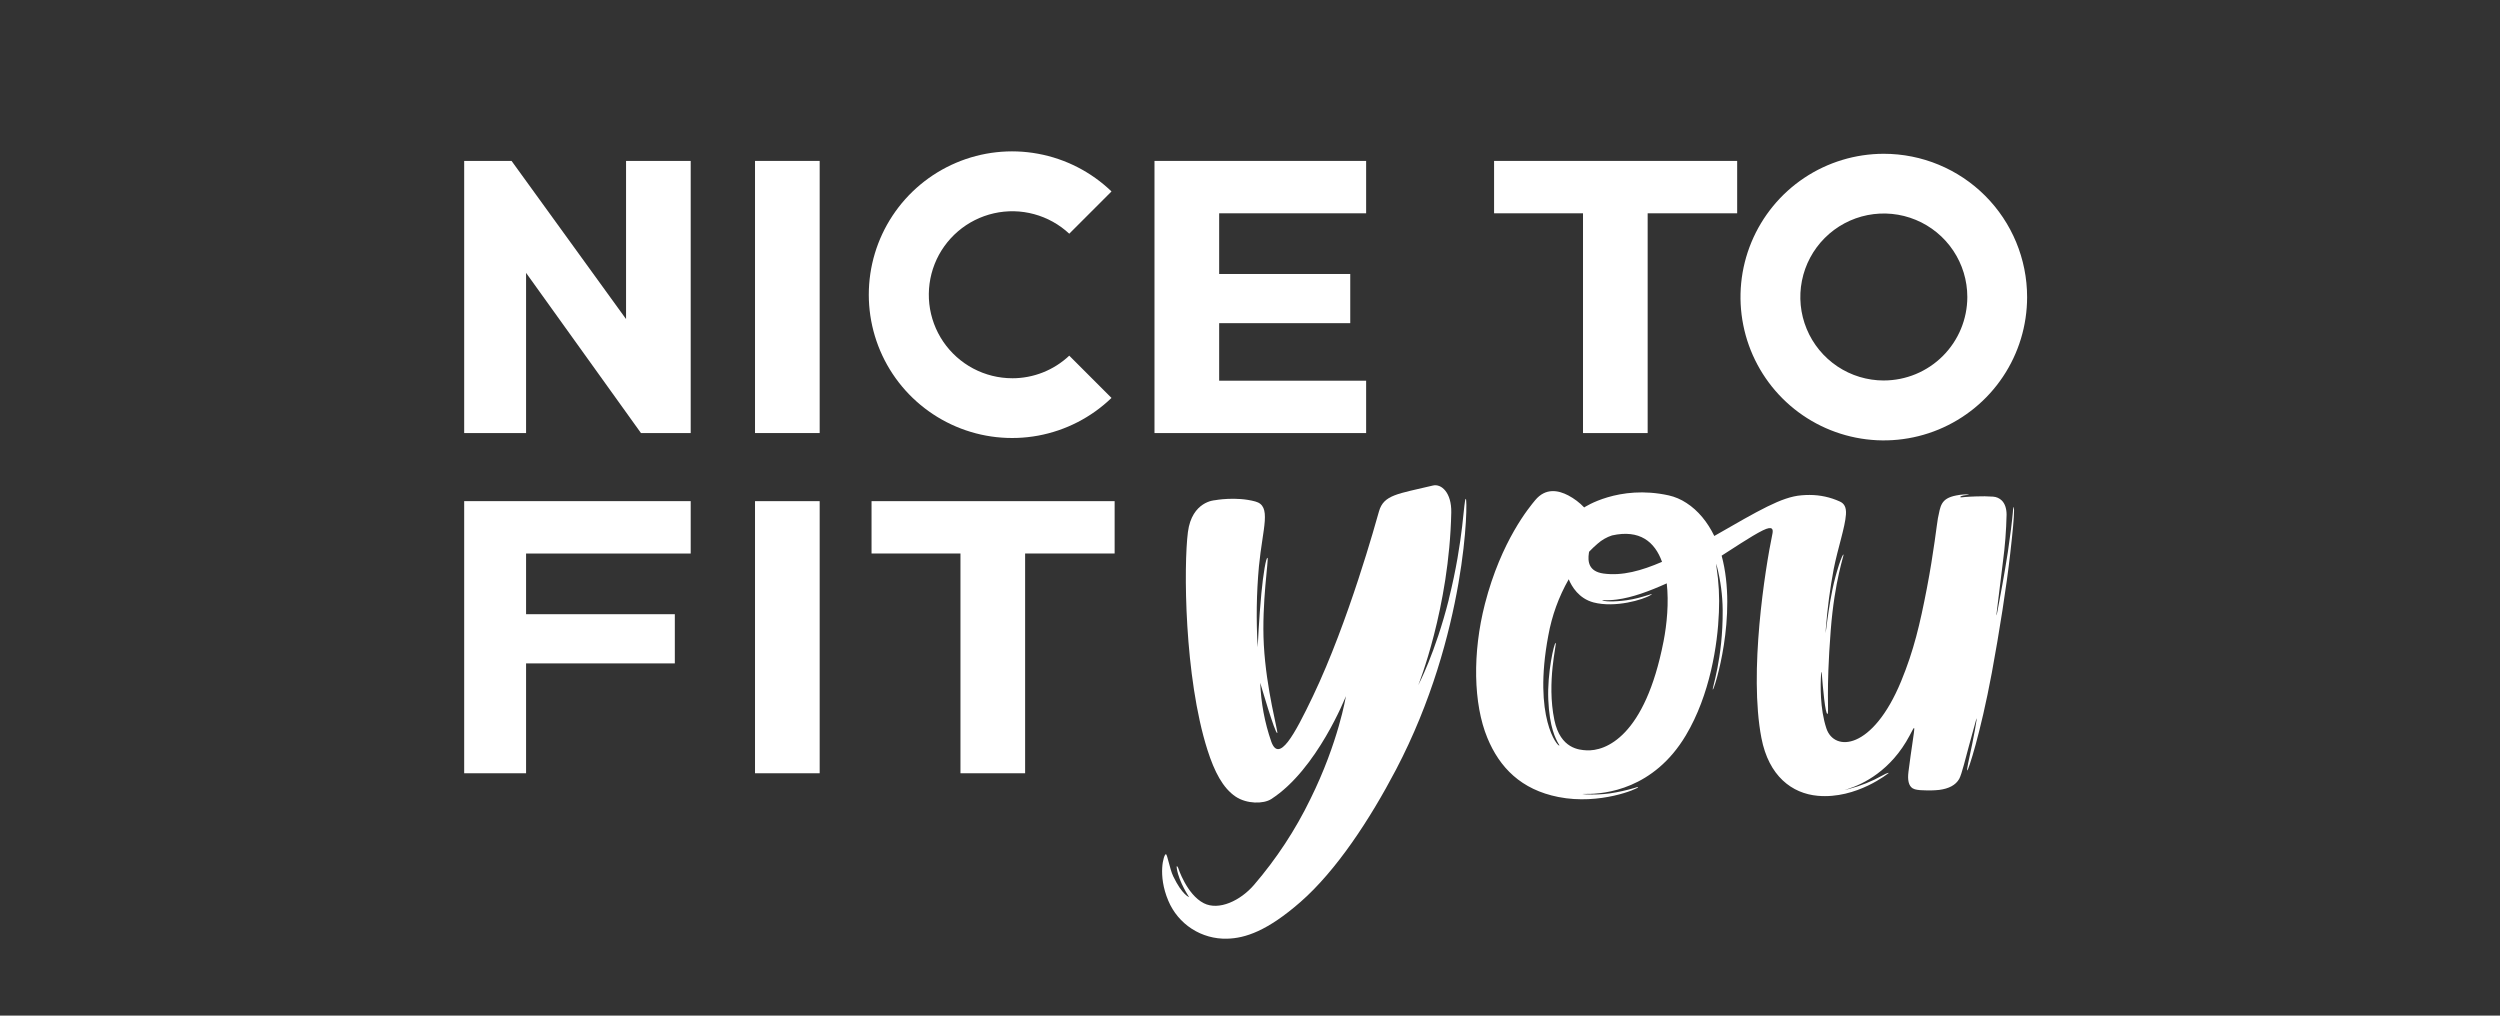 <?xml version="1.0" encoding="UTF-8"?>
<svg xmlns="http://www.w3.org/2000/svg" width="128" height="52" viewBox="0 0 128 52" fill="none">
  <rect x="0" y="0" width="128" height="52" fill="#333333" stroke="none"/>
  <g clip-path="url(#clip0_1135_1536)">
    <path d="M96.451 19.481C95.606 19.481 94.78 19.231 94.076 18.761C93.374 18.291 92.825 17.623 92.502 16.842C92.178 16.061 92.094 15.202 92.259 14.373C92.424 13.543 92.831 12.781 93.429 12.183C94.027 11.585 94.789 11.178 95.618 11.013C96.447 10.849 97.306 10.933 98.087 11.257C98.868 11.58 99.536 12.128 100.006 12.831C100.476 13.533 100.727 14.36 100.727 15.206C100.726 16.339 100.274 17.426 99.473 18.227C98.672 19.028 97.586 19.479 96.452 19.48L96.451 19.481ZM96.451 7.874C95 7.874 93.582 8.304 92.374 9.11C91.168 9.916 90.228 11.062 89.672 12.402C89.116 13.743 88.971 15.219 89.255 16.642C89.538 18.065 90.237 19.373 91.263 20.399C92.289 21.425 93.597 22.124 95.02 22.407C96.443 22.691 97.919 22.545 99.259 21.99C100.6 21.434 101.746 20.494 102.552 19.287C103.358 18.081 103.788 16.662 103.788 15.211C103.788 13.265 103.015 11.398 101.639 10.022C100.263 8.646 98.397 7.874 96.451 7.874Z" fill="white"></path>
    <path d="M51.826 19.366C51.13 19.366 50.444 19.194 49.828 18.868C49.213 18.542 48.687 18.07 48.294 17.494C47.903 16.919 47.658 16.255 47.581 15.563C47.505 14.87 47.598 14.17 47.853 13.521C48.108 12.873 48.52 12.298 49.048 11.845C49.577 11.392 50.209 11.075 50.889 10.921C51.568 10.767 52.275 10.782 52.947 10.965C53.619 11.147 54.237 11.491 54.746 11.966L56.909 9.802C55.872 8.804 54.564 8.133 53.149 7.872C51.734 7.61 50.273 7.772 48.948 8.336C47.623 8.9 46.493 9.84 45.699 11.041C44.905 12.241 44.482 13.649 44.482 15.088C44.482 16.527 44.905 17.935 45.699 19.136C46.493 20.336 47.623 21.276 48.948 21.84C50.273 22.404 51.733 22.565 53.149 22.305C54.564 22.044 55.872 21.373 56.909 20.374L54.746 18.21C53.956 18.955 52.911 19.369 51.825 19.367L51.826 19.366Z" fill="white"></path>
    <path d="M34.551 31.448H26.935V28.34H35.364V25.659H23.625V39.592H26.935V33.965H34.551V31.448Z" fill="white"></path>
    <path d="M41.967 25.659H38.657V39.591H41.967V25.659Z" fill="white"></path>
    <path d="M57.069 25.659H44.623V28.339H49.176V39.591H52.486V28.339H57.069V25.659Z" fill="white"></path>
    <path d="M35.364 22.173V8.239H32.054V16.336L26.192 8.239H23.625V22.173H26.935V13.971L32.818 22.173H35.364Z" fill="white"></path>
    <path d="M41.967 8.239H38.657V22.172H41.967V8.239Z" fill="white"></path>
    <path d="M69.946 10.921V8.239H59.11V22.173H69.946V19.492H62.421V16.546H69.133V14.028H62.421V10.921H69.946Z" fill="white"></path>
    <path d="M88.943 8.239H76.497V10.921H81.05V22.173H84.36V10.921H88.943V8.239Z" fill="white"></path>
    <path d="M56.031 20.41L56.003 20.492L55.977 20.463L56.031 20.41Z" fill="white"></path>
    <path fill-rule="evenodd" clip-rule="evenodd" d="M85.17 32.854C84.224 37.7 82.211 38.477 81.217 38.416C80.878 38.395 79.894 38.35 79.585 36.871C79.175 34.908 79.726 32.92 79.649 32.916C79.571 32.912 79.214 34.461 79.272 35.821C79.332 37.255 79.66 37.841 79.783 38.06C79.817 38.122 79.851 38.157 79.836 38.169C79.764 38.242 78.483 36.757 79.272 32.546C79.454 31.531 79.807 30.554 80.319 29.658C80.472 30.028 80.832 30.642 81.588 30.844C82.689 31.133 84.135 30.707 84.517 30.466C84.792 30.292 84.085 30.624 83.278 30.733C82.62 30.822 82.105 30.807 82.028 30.724C82.279 30.739 82.531 30.729 82.781 30.696C83.557 30.599 84.437 30.274 85.338 29.868C85.448 30.845 85.349 31.943 85.171 32.854M81.351 28.313C81.351 28.291 81.359 28.269 81.364 28.247C81.502 28.102 81.647 27.965 81.799 27.835C82.012 27.646 82.263 27.502 82.535 27.414C83.956 27.096 84.726 27.742 85.096 28.766C84.038 29.223 83.058 29.495 82.104 29.366C81.335 29.261 81.285 28.749 81.351 28.316V28.313ZM103.093 25.96C103.071 26.046 103.059 26.134 103.059 26.222C103.041 26.439 103.007 26.727 102.962 27.105C102.919 27.444 102.864 27.842 102.801 28.272C102.633 29.358 102.406 30.581 102.275 31.266C102.213 31.595 102.2 31.593 102.242 31.26C102.315 30.68 102.436 29.715 102.549 28.769C102.657 27.968 102.719 27.162 102.737 26.355C102.737 26.01 102.639 25.775 102.494 25.628C102.374 25.51 102.215 25.439 102.046 25.428C101.762 25.408 101.476 25.404 101.192 25.416C100.733 25.428 100.415 25.465 100.415 25.465C100.415 25.465 100.372 25.465 100.365 25.451C100.357 25.436 100.396 25.395 100.537 25.367C100.62 25.352 100.702 25.343 100.786 25.34C100.883 25.34 100.688 25.265 100.161 25.367C99.351 25.523 99.354 25.919 99.22 26.54C99.18 26.725 99.005 28.317 98.655 30.124C98.3 31.964 97.987 33.304 97.337 34.882C95.881 38.409 93.911 38.509 93.51 37.291C93.177 36.283 93.205 35.056 93.238 34.527C93.249 34.362 93.267 34.367 93.279 34.527C93.326 35.142 93.453 36.606 93.57 36.55C93.654 36.511 93.483 35.494 93.733 32.273C93.935 29.678 94.431 28.4 94.386 28.392C94.318 28.38 94.004 29.294 93.821 30.183C93.672 30.91 93.567 31.667 93.507 32.162C93.465 32.501 93.457 32.505 93.485 32.162C93.563 31.147 93.697 30.138 93.885 29.137C94.097 28.064 94.468 26.998 94.512 26.345C94.541 25.959 94.414 25.773 94.198 25.677C93.716 25.457 93.192 25.343 92.662 25.342C92.547 25.34 92.43 25.344 92.315 25.354C92.285 25.354 92.254 25.357 92.224 25.361C91.228 25.441 90.068 26.124 87.772 27.442C87.43 26.736 86.944 26.135 86.343 25.75C86.067 25.568 85.761 25.437 85.439 25.364C82.873 24.798 81.11 25.981 81.11 25.981C80.874 25.733 80.597 25.524 80.294 25.364C79.801 25.107 79.14 24.957 78.6 25.611C78.323 25.947 76.864 27.667 76.027 30.923C75.386 33.419 75.432 36.035 76.153 37.78C76.778 39.297 77.88 40.43 79.791 40.807C81.927 41.23 83.881 40.373 83.869 40.306C83.869 40.272 83.804 40.313 83.686 40.343C83.272 40.465 82.851 40.558 82.424 40.622C82.019 40.675 81.611 40.691 81.203 40.672C80.93 40.655 80.944 40.645 81.203 40.648C82.178 40.661 84.672 40.405 86.313 37.654C87.553 35.579 87.946 32.997 88.008 31.351C88.044 30.573 88.002 29.794 87.883 29.023C87.848 28.808 87.857 28.805 87.909 29.006C88.095 29.733 88.193 30.479 88.201 31.228C88.221 33.751 87.626 35.311 87.699 35.306C87.772 35.301 88.975 31.514 88.148 28.45C88.602 28.167 89.671 27.441 90.26 27.153C90.771 26.904 90.785 27.11 90.753 27.304C90.365 29.167 89.541 34.416 90.183 37.779C90.558 39.737 91.75 40.628 93.07 40.745C95.063 40.923 96.709 39.572 96.709 39.572C96.709 39.572 96.638 39.556 96.395 39.696C95.85 40.003 95.266 40.238 94.659 40.396C94.383 40.467 94.367 40.474 94.643 40.384C95.366 40.15 96.816 39.474 97.776 37.655C98.068 37.102 98.061 37.046 97.902 38.15C97.844 38.555 97.815 38.719 97.714 39.51C97.659 39.939 97.722 40.231 97.927 40.362C97.998 40.401 98.074 40.426 98.153 40.436C98.257 40.453 98.361 40.462 98.467 40.462C98.739 40.477 99.013 40.472 99.284 40.444C99.786 40.379 100.131 40.197 100.311 39.88C100.444 39.643 100.65 38.768 100.805 38.208C100.949 37.679 101.096 37.159 101.17 36.879C101.207 36.746 101.218 36.748 101.196 36.891C101.158 37.137 101.087 37.568 100.978 38.088C100.799 38.935 100.68 39.44 100.726 39.448C100.772 39.456 101.393 37.606 101.982 34.443C102.37 32.343 102.735 30.022 102.925 28.331C103.049 27.247 103.119 26.496 103.119 26.149C103.119 26.044 103.113 25.956 103.093 25.956V25.96Z" fill="white"></path>
    <path fill-rule="evenodd" clip-rule="evenodd" d="M74.18 30.691C73.484 33.448 72.613 35.083 72.613 35.083C72.613 35.083 74.204 31.141 74.305 26.239C74.325 25.223 73.797 24.754 73.365 24.859C71.573 25.289 70.851 25.327 70.606 26.175C70.454 26.705 69.055 31.805 67.221 35.647C66.263 37.651 65.484 39.076 65.088 37.968C64.752 36.998 64.562 35.985 64.524 34.959C64.524 34.959 65.29 37.603 65.397 37.531C65.454 37.494 64.833 35.318 64.708 33.015C64.591 30.865 64.973 28.576 64.896 28.561C64.818 28.546 64.68 29.366 64.582 30.38C64.461 31.636 64.394 33.14 64.394 33.14C64.311 31.76 64.332 30.376 64.457 28.999C64.651 26.993 65.125 25.904 64.269 25.675C63.28 25.407 62.2 25.612 62.2 25.612C62.2 25.612 61.025 25.662 60.821 27.243C60.602 28.935 60.627 34.647 61.824 38.404C62.177 39.509 62.607 40.345 63.266 40.788C63.835 41.167 64.688 41.169 65.085 40.914C67.436 39.402 68.91 35.644 68.91 35.644C68.91 35.644 68.539 37.988 67.091 40.914C66.323 42.496 65.353 43.971 64.207 45.305C63.509 46.118 62.403 46.635 61.637 46.246C60.755 45.799 60.319 44.427 60.319 44.427C60.319 44.427 60.211 44.212 60.257 44.49C60.372 45.18 60.883 45.932 60.883 45.932C60.883 45.932 60.535 45.835 60.068 44.865C59.886 44.485 59.769 43.731 59.692 43.735C59.584 43.741 59.259 44.803 59.818 46.119C60.065 46.708 60.484 47.209 61.021 47.556C61.558 47.902 62.186 48.078 62.825 48.061C63.753 48.04 64.885 47.667 66.586 46.18C68.423 44.572 70.137 41.956 71.476 39.405C75.119 32.461 75.163 25.547 75.05 25.542C74.937 25.537 74.953 27.591 74.177 30.686" fill="white"></path>
  </g>
  <defs>
    <clipPath id="clip0_1135_1536">
      <rect width="80.469" height="51.73" fill="white" transform="translate(23.766 0.135)"></rect>
    </clipPath>
  </defs>
</svg>
